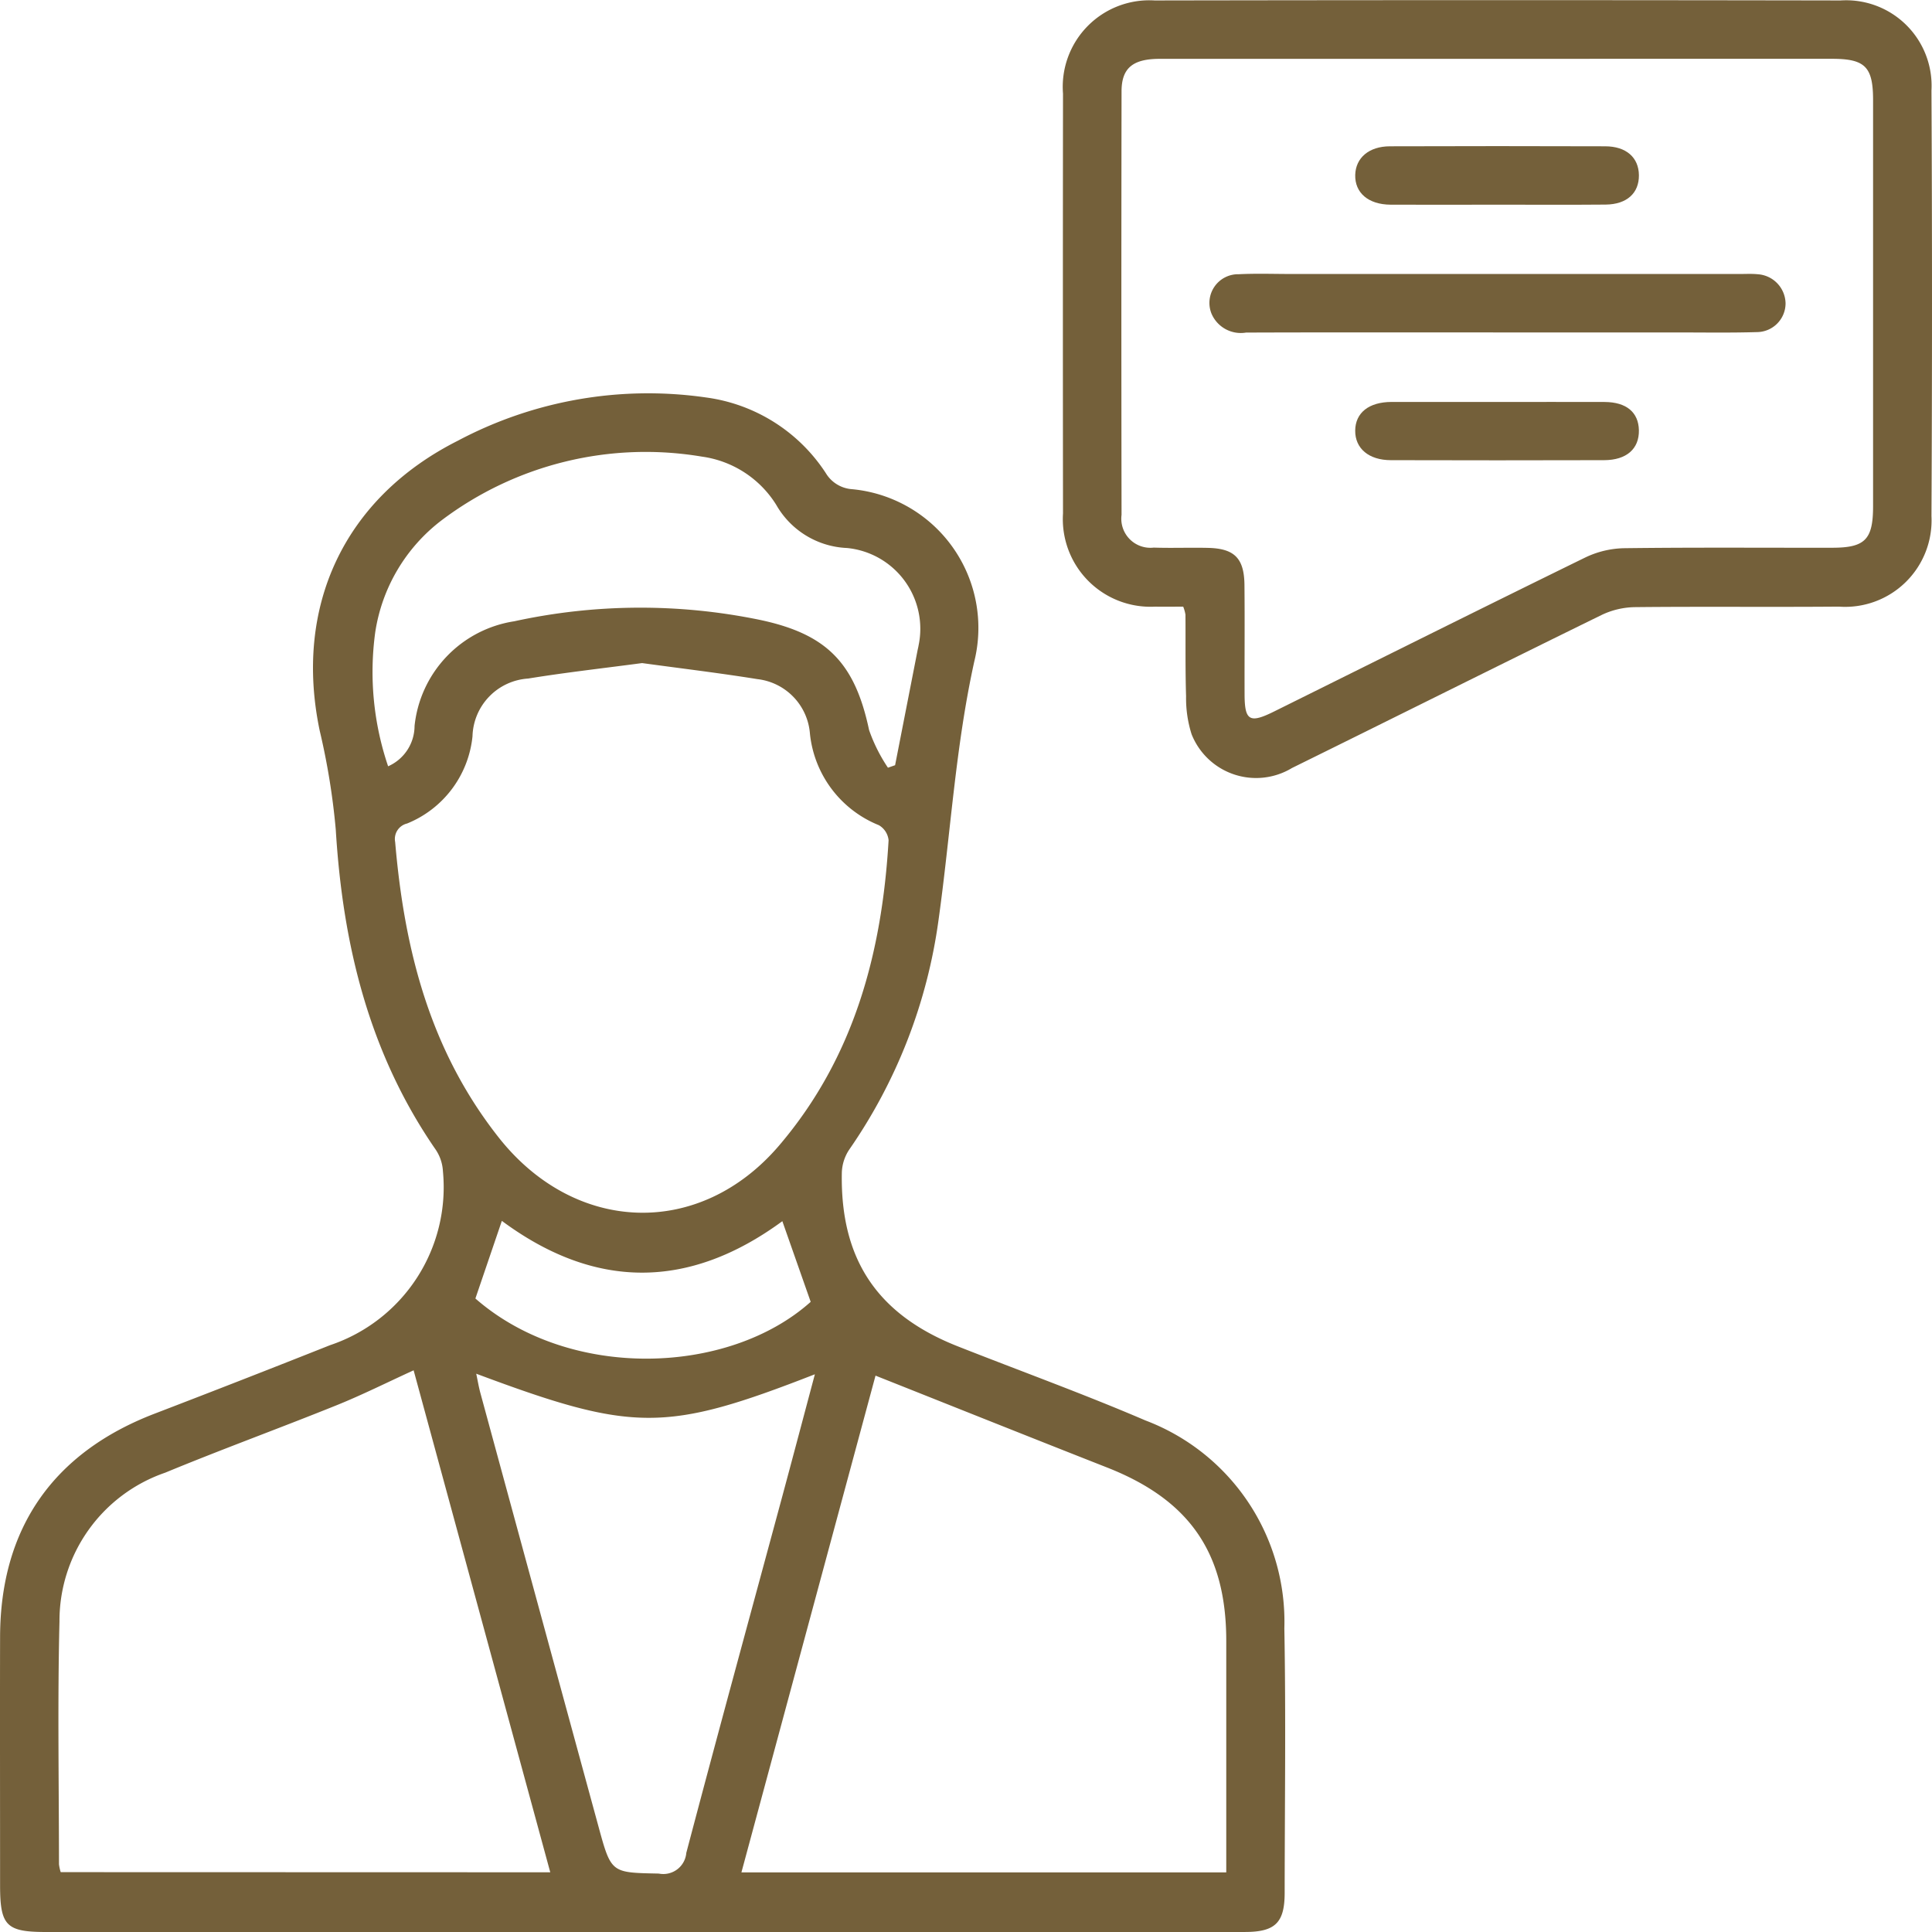<svg xmlns="http://www.w3.org/2000/svg" width="97.421" height="97.421" viewBox="0 0 97.421 97.421">
  <g  transform="translate(-920.086 -287.619)">
    <path  d="M952.392,385.04H922.409c-2.006,0-2.318-.316-2.319-2.346,0-4.182-.01-8.364,0-12.546.016-5.471,2.68-9.286,7.8-11.248q4.431-1.7,8.84-3.451a8.4,8.4,0,0,0,5.691-8.766,2.162,2.162,0,0,0-.356-1.08c-3.362-4.858-4.693-10.331-5.047-16.138a35.217,35.217,0,0,0-.812-5.007c-1.309-6.26,1.231-11.726,6.968-14.616a20.452,20.452,0,0,1,12.526-2.179,8.556,8.556,0,0,1,6.027,3.812,1.678,1.678,0,0,0,1.321.811,7.023,7.023,0,0,1,6.171,8.666c-.956,4.318-1.2,8.718-1.81,13.074A26.592,26.592,0,0,1,962.9,345.6a2.219,2.219,0,0,0-.365,1.157c-.08,4.366,1.787,7.148,5.845,8.75,3.154,1.245,6.347,2.4,9.462,3.737a10.852,10.852,0,0,1,7.007,10.486c.081,4.442.02,8.886.016,13.33,0,1.506-.47,1.978-2,1.979q-12.642.008-25.285,0Zm.072-63.985c-1.941.259-3.852.472-5.746.78a3,3,0,0,0-2.806,2.91,5.321,5.321,0,0,1-3.3,4.4.8.8,0,0,0-.6.932c.462,5.417,1.749,10.5,5.221,14.9,3.844,4.873,10.143,5.108,14.16.381,3.768-4.432,5.169-9.712,5.5-15.369a.993.993,0,0,0-.491-.76,5.592,5.592,0,0,1-3.475-4.616,3,3,0,0,0-2.648-2.749C956.345,321.553,954.405,321.321,952.464,321.055Zm-4.631,60.974-6.89-25.312c-1.345.614-2.595,1.242-3.888,1.763-2.871,1.158-5.782,2.217-8.642,3.4a7.9,7.9,0,0,0-5.328,7.5c-.1,4.078-.027,8.161-.025,12.242a2.215,2.215,0,0,0,.087.4Zm34.087.005c0-3.971,0-7.82,0-11.67,0-4.441-1.847-7.109-6.01-8.746-3.877-1.524-7.744-3.071-11.676-4.633-2.217,8.213-4.479,16.593-6.762,25.049ZM944.1,356.888c.075.353.126.665.208.968q2.979,10.953,5.966,21.9c.635,2.327.643,2.288,3.032,2.338a1.163,1.163,0,0,0,1.387-1.044c1.58-5.992,3.217-11.969,4.833-17.952.549-2.036,1.088-4.074,1.65-6.181C953.647,359.852,952.015,359.847,944.1,356.888Zm20.758-30.557.363-.126q.563-2.878,1.126-5.756c.019-.1.044-.191.059-.288a4.092,4.092,0,0,0-3.609-4.909,4.315,4.315,0,0,1-3.569-2.176,5.258,5.258,0,0,0-3.748-2.432,17.082,17.082,0,0,0-13.122,3.208,8.733,8.733,0,0,0-3.355,5.678,14.789,14.789,0,0,0,.654,6.729,2.23,2.23,0,0,0,1.333-2.032,5.965,5.965,0,0,1,5.027-5.28,29.819,29.819,0,0,1,12.337-.081c3.412.711,4.836,2.162,5.556,5.568A8.306,8.306,0,0,0,964.861,326.331Zm-20.8,26.765c4.757,4.158,12.769,3.873,16.907.168l-1.429-4.067c-4.739,3.477-9.472,3.448-14.144-.016Z" fill="#74603a"/>
    <path  d="M979.749,318.209c-.454,0-.936.009-1.417,0a4.42,4.42,0,0,1-4.644-4.7q-.012-10.583,0-21.167a4.365,4.365,0,0,1,4.622-4.7q17.293-.031,34.588,0a4.309,4.309,0,0,1,4.582,4.54q.054,10.731,0,21.462a4.358,4.358,0,0,1-4.672,4.564c-3.429.029-6.859-.01-10.288.026a4.024,4.024,0,0,0-1.673.395c-5.213,2.554-10.405,5.151-15.613,7.717a3.5,3.5,0,0,1-5.061-1.7,6,6,0,0,1-.279-1.917c-.043-1.371-.02-2.743-.031-4.115A1.941,1.941,0,0,0,979.749,318.209Zm15.865-27.623q-8.523,0-17.045,0c-1.36,0-1.927.463-1.929,1.637q-.018,10.68,0,21.358a1.468,1.468,0,0,0,1.624,1.651c.913.03,1.829-.008,2.742.014,1.329.032,1.818.524,1.832,1.873.018,1.829,0,3.658.006,5.486,0,1.36.248,1.507,1.49.89,5.229-2.593,10.449-5.2,15.692-7.766a4.74,4.74,0,0,1,1.957-.467c3.493-.045,6.987-.018,10.481-.023,1.668,0,2.071-.408,2.072-2.092q0-10.239,0-20.477c0-1.683-.4-2.085-2.072-2.086Q1004.039,290.583,995.614,290.586Z" fill="#74603a"/>
    <path  d="M995.554,304.382c-4.212,0-8.425-.008-12.637.007a1.605,1.605,0,0,1-1.745-.964,1.447,1.447,0,0,1,1.382-1.978c.88-.044,1.763-.012,2.645-.012q11.315,0,22.629,0c.294,0,.59-.017.882.012a1.5,1.5,0,0,1,1.413,1.478,1.453,1.453,0,0,1-1.442,1.44c-1.37.041-2.743.017-4.114.017Q1000.061,304.383,995.554,304.382Z" fill="#74603a"/>
    <path  d="M995.623,307.889c1.792,0,3.584-.007,5.376,0,1.1.006,1.709.52,1.728,1.422.019.938-.619,1.509-1.754,1.512q-5.376.015-10.751,0c-1.117,0-1.807-.593-1.8-1.49s.685-1.441,1.825-1.446C992.04,307.884,993.832,307.889,995.623,307.889Z" fill="#74603a"/>
    <path  d="M995.577,297.94c-1.792,0-3.584.01-5.376,0-1.119-.008-1.8-.6-1.778-1.5.023-.862.692-1.441,1.749-1.444q5.424-.018,10.849,0c1.072,0,1.7.569,1.707,1.462s-.6,1.466-1.678,1.477C999.226,297.952,997.4,297.939,995.577,297.94Z" fill="#74603a"/>
  </g>
</svg>
